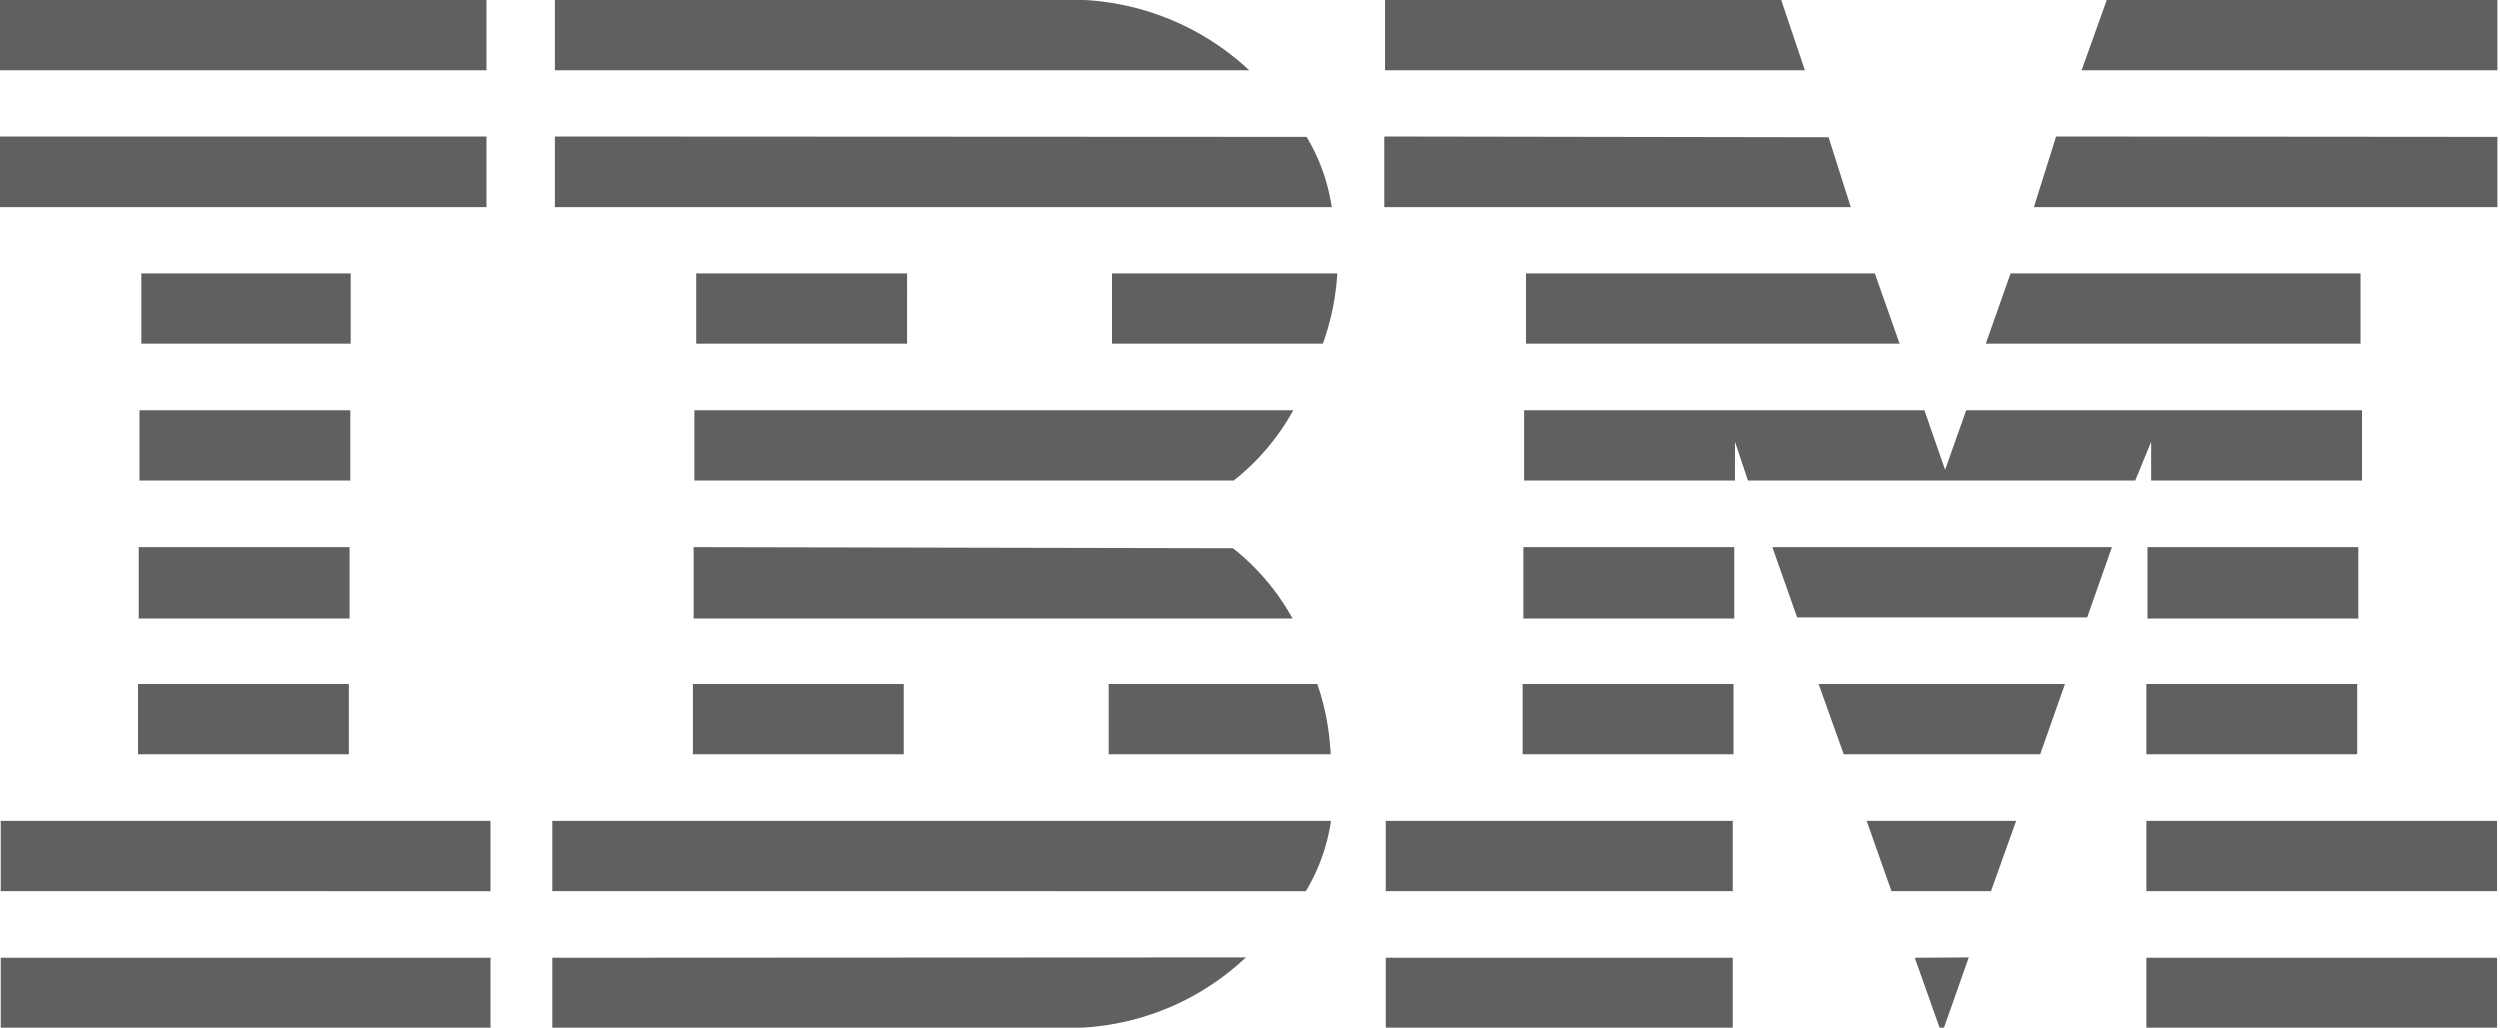 <svg id="Layer_1" data-name="Layer 1" xmlns="http://www.w3.org/2000/svg" viewBox="0 0 67.58 27.78"><defs><style>.cls-1{fill:#606060;}</style></defs><path class="cls-1" d="M19.85.4V2.3H33V.4Zm15,0V2.3H53.62A7.09,7.09,0,0,0,49.17.4ZM57.29.4V2.3H68.64L68,.4ZM76.8.4l-.68,1.9H87.36V.4ZM19.85,4.09V6H33V4.09Zm15,0V6h21a5.16,5.16,0,0,0-.68-1.9Zm22.42,0V6H69.88l-.6-1.89Zm18.16,0L74.83,6H87.36V4.1ZM23.67,7.79v1.9h5.66V7.79Zm15,0v1.9h5.7V7.79Zm11.24,0v1.9h5.7A6.8,6.8,0,0,0,56,7.79Zm11.19,0v1.9H71.2l-.67-1.9Zm13.1,0-.67,1.9H83.66V7.79Zm-50.58,3.7v1.9h5.7v-1.9Zm15,0v1.9H53.2a6.27,6.27,0,0,0,1.61-1.9Zm22.43,0v1.9h5.7V12.34l.35,1.05H77.57L78,12.34v1.05h5.7v-1.9H73l-.57,1.61-.56-1.61Zm-37.45,3.7v1.93h5.7V15.19Zm15,0v1.93H54.79a6.27,6.27,0,0,0-1.61-1.9Zm22.43,0v1.93h5.7V15.19Zm6.73,0,.67,1.9h7.84l.67-1.9Zm10.14,0v1.93h5.7V15.19Zm-54.32,3.7v1.9h5.7v-1.9Zm15,0v1.9h5.7v-1.9Zm11.24,0v1.9h6a6.8,6.8,0,0,0-.36-1.9Zm11.19,0v1.9h5.7v-1.9Zm8,0,.68,1.9H75l.67-1.9Zm8.86,0v1.9h5.7v-1.9Zm-58,3.7v1.9H33.11v-1.9Zm14.91,0v1.9H55.15a5.16,5.16,0,0,0,.68-1.9Zm22.53,0v1.9h9.38v-1.9Zm13,0,.67,1.9h2.69l.68-1.9Zm7.56,0v1.9h9.48v-1.9Zm-58,3.7v1.89H33.11V26.29Zm14.91,0v1.89h14.3a7,7,0,0,0,4.45-1.9Zm22.53,0v1.89h9.38V26.29Zm14.3,0,.67,1.89h.12l.67-1.9Zm6.26,0v1.89h9.48V26.29Z" transform="translate(-19.85 -0.4)"/></svg>
